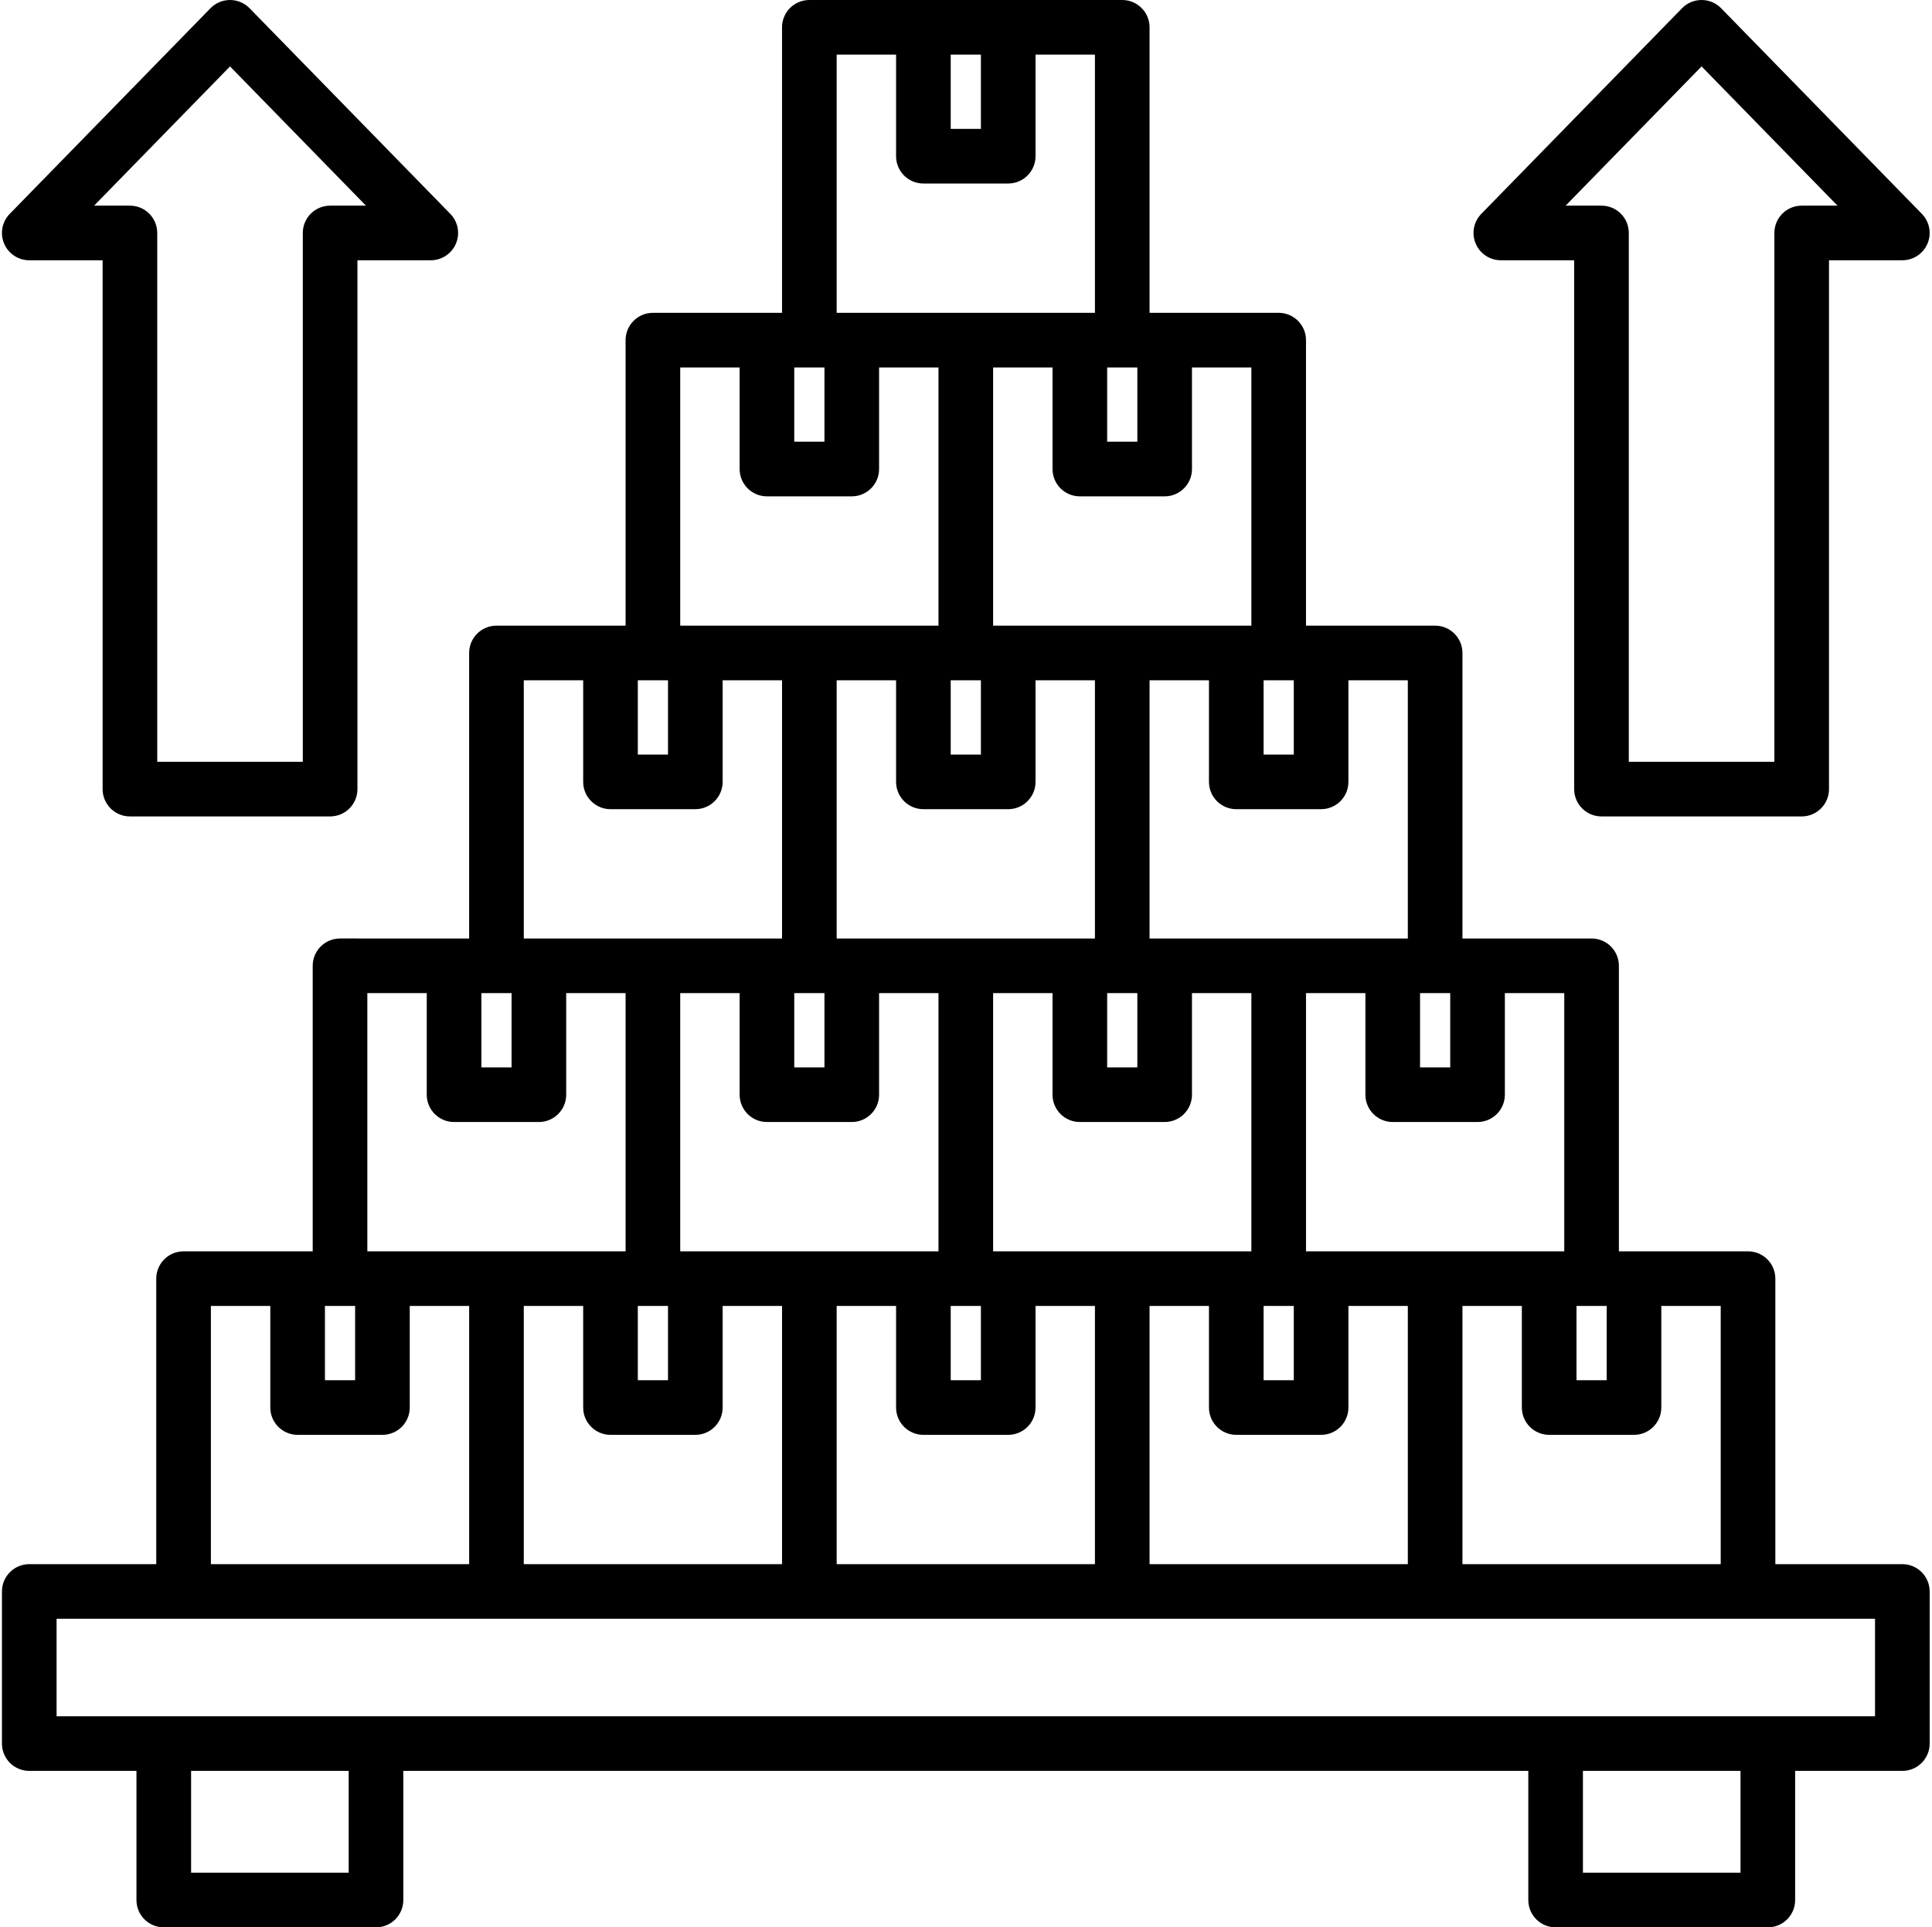 <?xml version="1.0" encoding="UTF-8"?>
<!DOCTYPE svg PUBLIC '-//W3C//DTD SVG 1.0//EN'
          'http://www.w3.org/TR/2001/REC-SVG-20010904/DTD/svg10.dtd'>
<svg height="494.0" preserveAspectRatio="xMidYMid meet" version="1.0" viewBox="8.5 9.0 495.1 494.0" width="495.1" xmlns="http://www.w3.org/2000/svg" xmlns:xlink="http://www.w3.org/1999/xlink" zoomAndPan="magnify"
><g id="change1_1"
  ><path d="M495.999,409.911h-32.544v-73.182c0-3.866-3.134-7-7-7h-33.091v-73.182c0-3.866-3.134-7-7-7h-33.091v-73.182 c0-3.866-3.134-7-7-7h-33.092V96.182c0-3.866-3.134-7-7-7h-33.091V16c0-3.866-3.134-7-7-7h-80.183c-3.866,0-7,3.134-7,7v73.182 h-33.091c-3.866,0-7,3.134-7,7v73.182h-33.091c-3.866,0-7,3.134-7,7v73.182H95.635c-3.866,0-7,3.134-7,7v73.182H55.544 c-3.866,0-7,3.134-7,7v73.182H16c-3.866,0-7,3.134-7,7V455.9c0,3.866,3.134,7,7,7h27.471V496c0,3.866,3.134,7,7,7h54.382 c3.866,0,7-3.134,7-7v-33.1h288.294V496c0,3.866,3.134,7,7,7h54.382c3.866,0,7-3.134,7-7v-33.1h27.471c3.866,0,7-3.134,7-7v-38.989 C502.999,413.045,499.865,409.911,495.999,409.911z M449.455,409.911h-66.182v-66.182h15.223v26.037c0,3.866,3.134,7,7,7h21.736 c3.866,0,7-3.134,7-7v-26.037h15.223V409.911z M157.949,343.729v26.037c0,3.866,3.134,7,7,7h21.736c3.866,0,7-3.134,7-7v-26.037 h15.223v66.182h-66.182v-66.182H157.949z M198.04,263.547v26.037c0,3.866,3.134,7,7,7h21.736c3.866,0,7-3.134,7-7v-26.037H249 v66.182h-66.183v-66.182H198.04z M238.132,183.365v26.037c0,3.866,3.134,7,7,7h21.736c3.866,0,7-3.134,7-7v-26.037h15.223v66.182 h-66.183v-66.182H238.132z M252.132,183.365h7.736v19.037h-7.736V183.365z M332.313,343.729h7.736v19.037h-7.736V343.729z M263,329.729v-66.182h15.223v26.037c0,3.866,3.134,7,7,7h21.736c3.866,0,7-3.134,7-7v-26.037h15.223v66.182H263z M252.132,343.729 h7.736v19.037h-7.736V343.729z M292.223,263.547h7.736v19.037h-7.736V263.547z M212.04,263.547h7.736v19.037h-7.736V263.547z M171.949,343.729h7.736v19.037h-7.736V343.729z M222.908,343.729h15.224v26.037c0,3.866,3.134,7,7,7h21.736c3.866,0,7-3.134,7-7 v-26.037h15.223v66.182h-66.183V343.729z M303.091,343.729h15.223v26.037c0,3.866,3.134,7,7,7h21.736c3.866,0,7-3.134,7-7v-26.037 h15.224v66.182h-66.183V343.729z M412.496,343.729h7.736v19.037h-7.736V343.729z M409.364,329.729h-66.183v-66.182h15.223v26.037 c0,3.866,3.134,7,7,7h21.736c3.866,0,7-3.134,7-7v-26.037h15.224V329.729z M372.404,263.547h7.736v19.037h-7.736V263.547z M369.273,249.547h-66.183v-66.182h15.223v26.037c0,3.866,3.134,7,7,7h21.736c3.866,0,7-3.134,7-7v-26.037h15.224V249.547z M332.313,183.365h7.736v19.037h-7.736V183.365z M329.182,169.365H263v-66.182h15.223v26.037c0,3.866,3.134,7,7,7h21.736 c3.866,0,7-3.134,7-7v-26.037h15.223V169.365z M292.223,103.182h7.736v19.037h-7.736V103.182z M252.132,23h7.736v19.037h-7.736V23z M222.908,23h15.224v26.037c0,3.866,3.134,7,7,7h21.736c3.866,0,7-3.134,7-7V23h15.223v66.182h-66.183V23z M212.04,103.182h7.736 v19.037h-7.736V103.182z M182.817,103.182h15.223v26.037c0,3.866,3.134,7,7,7h21.736c3.866,0,7-3.134,7-7v-26.037H249v66.182 h-66.183V103.182z M171.949,183.365h7.736v19.037h-7.736V183.365z M142.727,183.365h15.223v26.037c0,3.866,3.134,7,7,7h21.736 c3.866,0,7-3.134,7-7v-26.037h15.223v66.182h-66.182V183.365z M131.858,263.547h7.736v19.037h-7.736V263.547z M102.635,263.547 h15.224v26.037c0,3.866,3.134,7,7,7h21.736c3.866,0,7-3.134,7-7v-26.037h15.223v66.182h-66.183V263.547z M91.768,343.729h7.736 v19.037h-7.736V343.729z M62.544,343.729h15.224v26.037c0,3.866,3.134,7,7,7h21.736c3.866,0,7-3.134,7-7v-26.037h15.223v66.182 H62.544V343.729z M97.853,489H57.471v-26.1h40.382V489z M454.528,489h-40.382v-26.1h40.382V489z M488.999,448.9H23v-24.989h465.999 V448.9z M16,75.71h18.796v135.549c0,3.866,3.134,7,7,7h51.302c3.866,0,7-3.134,7-7V75.71h18.796c2.815,0,5.357-1.687,6.451-4.282 c1.093-2.595,0.525-5.592-1.441-7.607L72.456,11.111C71.139,9.761,69.332,9,67.446,9s-3.692,0.761-5.01,2.111L10.99,63.821 c-1.967,2.015-2.534,5.012-1.441,7.607C10.643,74.023,13.185,75.71,16,75.71z M67.446,26.022l34.833,35.688h-9.182 c-3.866,0-7,3.134-7,7v135.549H48.796V68.71c0-3.866-3.134-7-7-7h-9.182L67.446,26.022z M393.106,75.71h18.795v135.549 c0,3.866,3.134,7,7,7h51.303c3.866,0,7-3.134,7-7V75.71H496c2.815,0,5.357-1.687,6.451-4.282c1.093-2.595,0.525-5.592-1.441-7.607 l-51.447-52.709C448.245,9.761,446.438,9,444.553,9s-3.692,0.761-5.01,2.111l-51.446,52.709c-1.967,2.015-2.534,5.012-1.441,7.607 C387.749,74.023,390.291,75.71,393.106,75.71z M444.553,26.022l34.833,35.688h-9.182c-3.866,0-7,3.134-7,7v135.549h-37.303V68.71 c0-3.866-3.134-7-7-7h-9.181L444.553,26.022z"
  /></g
></svg
>
